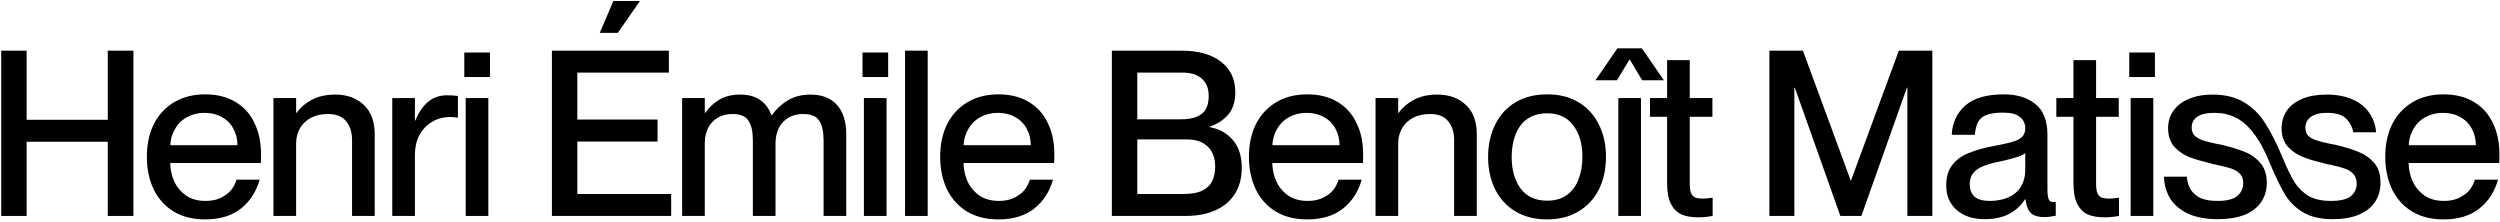 <?xml version="1.0" encoding="UTF-8"?> <svg xmlns="http://www.w3.org/2000/svg" width="822" height="73" viewBox="0 0 822 73" fill="none"><path d="M803.425 72.14C799.422 72.14 795.977 71.279 793.089 69.556C790.201 67.783 787.997 65.325 786.477 62.184C785.008 59.043 784.273 55.496 784.273 51.544C784.273 47.491 785.033 43.919 786.553 40.828C788.124 37.737 790.353 35.331 793.241 33.608C796.129 31.885 799.524 31.024 803.425 31.024C807.276 31.024 810.569 31.835 813.305 33.456C816.092 35.077 818.194 37.383 819.613 40.372C821.082 43.311 821.817 46.781 821.817 50.784C821.817 52.203 821.792 53.14 821.741 53.596H787.997V47.744H814.065C814.065 45.717 813.609 43.893 812.697 42.272C811.836 40.651 810.569 39.384 808.897 38.472C807.276 37.56 805.376 37.104 803.197 37.104C801.069 37.104 799.144 37.585 797.421 38.548C795.698 39.511 794.356 40.879 793.393 42.652C792.43 44.375 791.949 46.376 791.949 48.656C791.949 50.176 791.949 51.696 791.949 53.216C791.949 55.496 792.38 57.624 793.241 59.6C794.153 61.525 795.47 63.096 797.193 64.312C798.916 65.477 801.044 66.06 803.577 66.06C805.654 66.06 807.402 65.68 808.821 64.92C810.29 64.16 811.405 63.273 812.165 62.26C812.925 61.196 813.457 60.132 813.761 59.068H821.361C820.246 63.02 818.194 66.187 815.205 68.568C812.216 70.949 808.289 72.14 803.425 72.14Z" fill="black"></path><path d="M729.212 72.064C725.513 72.064 722.347 71.507 719.712 70.392C717.128 69.227 715.127 67.605 713.708 65.528C712.34 63.4 711.605 60.917 711.504 58.08H719.028C719.129 59.499 719.484 60.791 720.092 61.956C720.7 63.121 721.713 64.109 723.132 64.92C724.551 65.68 726.552 66.06 729.136 66.06C732.125 66.06 734.279 65.528 735.596 64.464C736.913 63.349 737.572 61.931 737.572 60.208C737.572 58.891 737.217 57.877 736.508 57.168C735.799 56.408 734.836 55.825 733.62 55.42C732.404 55.015 730.605 54.559 728.224 54.052L727.388 53.9L727.084 53.748C724.247 53.089 721.865 52.405 719.94 51.696C718.015 50.936 716.343 49.796 714.924 48.276C713.556 46.705 712.872 44.679 712.872 42.196C712.872 39.967 713.455 38.041 714.62 36.42C715.785 34.748 717.457 33.456 719.636 32.544C721.865 31.581 724.5 31.1 727.54 31.1C731.593 31.1 735.013 31.936 737.8 33.608C740.637 35.28 742.968 37.585 744.792 40.524C746.667 43.412 748.567 47.161 750.492 51.772C752.012 55.471 753.38 58.257 754.596 60.132C755.863 62.007 757.408 63.476 759.232 64.54C761.107 65.553 763.488 66.06 766.376 66.06C769.568 66.06 771.772 65.528 772.988 64.464C774.255 63.4 774.888 62.032 774.888 60.36C774.888 59.043 774.508 57.979 773.748 57.168C772.988 56.357 772.051 55.775 770.936 55.42C769.821 55.015 768.301 54.609 766.376 54.204C765.869 54.103 765.337 54.001 764.78 53.9C764.425 53.799 764.096 53.697 763.792 53.596C761.107 52.988 758.801 52.279 756.876 51.468C754.951 50.657 753.355 49.517 752.088 48.048C750.821 46.528 750.188 44.603 750.188 42.272C750.188 39.992 750.771 38.016 751.936 36.344C753.101 34.672 754.799 33.38 757.028 32.468C759.257 31.556 761.917 31.1 765.008 31.1C768.403 31.1 771.291 31.657 773.672 32.772C776.053 33.836 777.852 35.305 779.068 37.18C780.335 39.055 781.069 41.157 781.272 43.488H773.748C773.393 41.613 772.583 40.093 771.316 38.928C770.1 37.712 768.023 37.104 765.084 37.104C762.703 37.104 760.929 37.56 759.764 38.472C758.599 39.333 758.016 40.499 758.016 41.968C758.016 43.083 758.32 43.969 758.928 44.628C759.587 45.236 760.423 45.717 761.436 46.072C762.449 46.427 763.919 46.807 765.844 47.212C766.503 47.364 767.161 47.491 767.82 47.592L768.124 47.668C771.113 48.377 773.571 49.137 775.496 49.948C777.472 50.708 779.169 51.899 780.588 53.52C782.007 55.141 782.716 57.295 782.716 59.98C782.716 62.513 782.083 64.692 780.816 66.516C779.6 68.289 777.827 69.657 775.496 70.62C773.165 71.583 770.353 72.064 767.06 72.064C763.057 72.064 759.815 71.329 757.332 69.86C754.849 68.391 752.848 66.44 751.328 64.008C749.859 61.525 748.136 57.953 746.16 53.292V53.216C744.488 49.163 742.715 45.971 740.84 43.64C739.016 41.259 737.065 39.587 734.988 38.624C732.961 37.611 730.681 37.104 728.148 37.104C725.564 37.104 723.664 37.535 722.448 38.396C721.232 39.257 720.624 40.423 720.624 41.892C720.624 43.007 720.928 43.893 721.536 44.552C722.195 45.16 723.031 45.667 724.044 46.072C725.108 46.427 726.577 46.807 728.452 47.212C729.111 47.313 729.769 47.44 730.428 47.592C733.569 48.352 736.128 49.137 738.104 49.948C740.08 50.708 741.777 51.924 743.196 53.596C744.615 55.217 745.324 57.371 745.324 60.056C745.324 62.539 744.691 64.692 743.424 66.516C742.157 68.34 740.308 69.733 737.876 70.696C735.444 71.608 732.556 72.064 729.212 72.064Z" fill="black"></path><path d="M700.559 32.24H708.007V71H700.559V32.24ZM700.103 17.268H708.539V25.324H700.103V17.268Z" fill="black"></path><path d="M692.006 71.456C689.726 71.456 687.851 71.127 686.382 70.468C684.912 69.759 683.772 68.593 682.962 66.972C682.151 65.3 681.746 62.995 681.746 60.056V19.776H689.194V60.284C689.194 61.652 689.32 62.691 689.574 63.4C689.878 64.109 690.334 64.616 690.942 64.92C691.55 65.173 692.411 65.3 693.526 65.3C694.387 65.3 695.451 65.199 696.718 64.996V71C695.046 71.304 693.475 71.456 692.006 71.456ZM676.122 32.24H696.642V38.396H676.122V32.24Z" fill="black"></path><path d="M652.601 72.064C648.699 72.064 645.609 71.051 643.329 69.024C641.049 66.997 639.909 64.312 639.909 60.968C639.909 58.181 640.567 55.952 641.885 54.28C643.202 52.557 645.001 51.24 647.281 50.328C649.561 49.365 652.499 48.555 656.097 47.896C656.705 47.744 657.363 47.617 658.073 47.516C659.998 47.111 661.467 46.731 662.481 46.376C663.545 46.021 664.381 45.515 664.989 44.856C665.597 44.197 665.901 43.311 665.901 42.196C665.901 40.625 665.318 39.384 664.153 38.472C663.038 37.509 661.163 37.028 658.529 37.028C656.299 37.028 654.526 37.281 653.209 37.788C651.942 38.244 651.005 39.004 650.397 40.068C649.839 41.132 649.485 42.551 649.333 44.324H641.733C641.935 40.321 643.43 37.104 646.217 34.672C649.003 32.24 653.209 31.024 658.833 31.024C663.19 31.024 666.661 32.088 669.245 34.216C671.879 36.293 673.197 39.688 673.197 44.4V62.184C673.197 63.653 673.323 64.743 673.577 65.452C673.881 66.111 674.362 66.44 675.021 66.44C675.325 66.389 675.629 66.364 675.933 66.364V70.924C674.514 71.228 673.247 71.38 672.133 71.38C670.207 71.38 668.763 70.949 667.801 70.088C666.838 69.176 666.23 67.656 665.977 65.528H665.825C664.507 67.605 662.734 69.227 660.505 70.392C658.275 71.507 655.641 72.064 652.601 72.064ZM654.273 66.06C656.502 66.06 658.503 65.68 660.277 64.92C662.05 64.16 663.418 63.02 664.381 61.5C665.394 59.929 665.901 58.055 665.901 55.876V50.328C665.343 50.835 664.305 51.316 662.785 51.772C661.315 52.228 659.517 52.684 657.389 53.14C655.007 53.596 653.107 54.153 651.689 54.812C650.321 55.42 649.307 56.18 648.649 57.092C647.99 58.004 647.661 59.119 647.661 60.436C647.661 62.311 648.193 63.729 649.257 64.692C650.321 65.604 651.993 66.06 654.273 66.06Z" fill="black"></path><path d="M581.775 16.66H592.795L608.527 59.372H608.603L624.335 16.66H635.355V71H627.147V28.82H626.995L612.023 71H605.107L590.135 28.82H589.983V71H581.775V16.66Z" fill="black"></path><path d="M558.403 71.456C556.123 71.456 554.248 71.127 552.779 70.468C551.31 69.759 550.17 68.593 549.359 66.972C548.548 65.3 548.143 62.995 548.143 60.056V19.776H555.591V60.284C555.591 61.652 555.718 62.691 555.971 63.4C556.275 64.109 556.731 64.616 557.339 64.92C557.947 65.173 558.808 65.3 559.923 65.3C560.784 65.3 561.848 65.199 563.115 64.996V71C561.443 71.304 559.872 71.456 558.403 71.456ZM542.519 32.24H563.039V38.396H542.519V32.24Z" fill="black"></path><path d="M532.106 32.24H539.554V71H532.106V32.24ZM531.802 15.9H539.858L547.078 26.388H539.934L535.906 19.624H535.754L531.65 26.388H524.582L531.802 15.9Z" fill="black"></path><path d="M508.667 72.14C504.715 72.14 501.27 71.279 498.331 69.556C495.443 67.833 493.214 65.427 491.643 62.336C490.072 59.195 489.287 55.623 489.287 51.62C489.287 47.617 490.072 44.045 491.643 40.904C493.214 37.763 495.443 35.331 498.331 33.608C501.27 31.885 504.74 31.024 508.743 31.024C512.695 31.024 516.115 31.885 519.003 33.608C521.891 35.331 524.12 37.763 525.691 40.904C527.262 43.995 528.047 47.541 528.047 51.544C528.047 55.597 527.262 59.195 525.691 62.336C524.12 65.427 521.866 67.833 518.927 69.556C516.039 71.279 512.619 72.14 508.667 72.14ZM508.743 65.984C511.276 65.984 513.404 65.376 515.127 64.16C516.9 62.893 518.192 61.171 519.003 58.992C519.864 56.813 520.295 54.331 520.295 51.544C520.295 47.339 519.307 43.919 517.331 41.284C515.355 38.599 512.492 37.256 508.743 37.256C506.159 37.256 503.98 37.864 502.207 39.08C500.484 40.296 499.192 41.993 498.331 44.172C497.47 46.351 497.039 48.833 497.039 51.62C497.039 55.876 498.027 59.347 500.003 62.032C501.979 64.667 504.892 65.984 508.743 65.984Z" fill="black"></path><path d="M478.119 46.148C478.119 43.463 477.461 41.36 476.143 39.84C474.877 38.269 472.901 37.484 470.215 37.484C468.138 37.484 466.289 37.889 464.667 38.7C463.097 39.511 461.881 40.651 461.019 42.12C460.158 43.589 459.727 45.287 459.727 47.212H457.143V37.104H459.879C461.095 35.381 462.742 33.963 464.819 32.848C466.947 31.683 469.557 31.1 472.647 31.1C476.447 31.1 479.538 32.215 481.919 34.444C484.351 36.673 485.567 39.891 485.567 44.096V71H478.119V46.148ZM452.279 32.24H459.727V71H452.279V32.24Z" fill="black"></path><path d="M429.802 72.14C425.799 72.14 422.354 71.279 419.466 69.556C416.578 67.783 414.374 65.325 412.854 62.184C411.385 59.043 410.65 55.496 410.65 51.544C410.65 47.491 411.41 43.919 412.93 40.828C414.501 37.737 416.73 35.331 419.618 33.608C422.506 31.885 425.901 31.024 429.802 31.024C433.653 31.024 436.946 31.835 439.682 33.456C442.469 35.077 444.571 37.383 445.99 40.372C447.459 43.311 448.194 46.781 448.194 50.784C448.194 52.203 448.169 53.14 448.118 53.596H414.374V47.744H440.442C440.442 45.717 439.986 43.893 439.074 42.272C438.213 40.651 436.946 39.384 435.274 38.472C433.653 37.56 431.753 37.104 429.574 37.104C427.446 37.104 425.521 37.585 423.798 38.548C422.075 39.511 420.733 40.879 419.77 42.652C418.807 44.375 418.326 46.376 418.326 48.656C418.326 50.176 418.326 51.696 418.326 53.216C418.326 55.496 418.757 57.624 419.618 59.6C420.53 61.525 421.847 63.096 423.57 64.312C425.293 65.477 427.421 66.06 429.954 66.06C432.031 66.06 433.779 65.68 435.198 64.92C436.667 64.16 437.782 63.273 438.542 62.26C439.302 61.196 439.834 60.132 440.138 59.068H447.738C446.623 63.02 444.571 66.187 441.582 68.568C438.593 70.949 434.666 72.14 429.802 72.14Z" fill="black"></path><path d="M365.579 16.66H388.455C394.028 16.66 398.36 17.876 401.451 20.308C404.592 22.689 406.163 26.033 406.163 30.34C406.163 33.431 405.378 35.888 403.807 37.712C402.287 39.485 400.26 40.803 397.727 41.664V41.816C400.818 42.323 403.351 43.716 405.327 45.996C407.303 48.276 408.291 51.316 408.291 55.116C408.291 58.511 407.531 61.399 406.011 63.78C404.491 66.161 402.338 67.96 399.551 69.176C396.815 70.392 393.572 71 389.823 71H365.579V16.66ZM389.215 63.78C391.799 63.78 393.851 63.4 395.371 62.64C396.891 61.88 397.955 60.841 398.563 59.524C399.222 58.207 399.551 56.636 399.551 54.812C399.551 51.975 398.74 49.771 397.119 48.2C395.498 46.629 393.243 45.844 390.355 45.844H373.939V63.78H389.215ZM388.227 39.232C390.456 39.232 392.255 38.928 393.623 38.32C394.991 37.712 395.954 36.876 396.511 35.812C397.119 34.697 397.423 33.279 397.423 31.556C397.423 29.124 396.688 27.249 395.219 25.932C393.8 24.564 391.672 23.88 388.835 23.88H373.939V39.232H388.227Z" fill="black"></path><path d="M328.282 72.14C324.28 72.14 320.834 71.279 317.946 69.556C315.058 67.783 312.854 65.325 311.334 62.184C309.865 59.043 309.13 55.496 309.13 51.544C309.13 47.491 309.89 43.919 311.41 40.828C312.981 37.737 315.21 35.331 318.098 33.608C320.986 31.885 324.381 31.024 328.282 31.024C332.133 31.024 335.426 31.835 338.162 33.456C340.949 35.077 343.052 37.383 344.47 40.372C345.94 43.311 346.674 46.781 346.674 50.784C346.674 52.203 346.649 53.14 346.598 53.596H312.854V47.744H338.922C338.922 45.717 338.466 43.893 337.554 42.272C336.693 40.651 335.426 39.384 333.754 38.472C332.133 37.56 330.233 37.104 328.054 37.104C325.926 37.104 324.001 37.585 322.278 38.548C320.556 39.511 319.213 40.879 318.25 42.652C317.288 44.375 316.806 46.376 316.806 48.656C316.806 50.176 316.806 51.696 316.806 53.216C316.806 55.496 317.237 57.624 318.098 59.6C319.01 61.525 320.328 63.096 322.05 64.312C323.773 65.477 325.901 66.06 328.434 66.06C330.512 66.06 332.26 65.68 333.678 64.92C335.148 64.16 336.262 63.273 337.022 62.26C337.782 61.196 338.314 60.132 338.618 59.068H346.218C345.104 63.02 343.052 66.187 340.062 68.568C337.073 70.949 333.146 72.14 328.282 72.14Z" fill="black"></path><path d="M297.578 16.66H305.026V71H297.578V16.66Z" fill="black"></path><path d="M284.049 32.24H291.497V71H284.049V32.24ZM283.593 17.268H292.029V25.324H283.593V17.268Z" fill="black"></path><path d="M247.539 46.148C247.539 43.26 247.057 41.107 246.095 39.688C245.183 38.219 243.409 37.484 240.775 37.484C238.951 37.484 237.355 37.889 235.987 38.7C234.619 39.511 233.555 40.651 232.795 42.12C232.085 43.589 231.731 45.287 231.731 47.212H228.995V37.104H231.883C233.099 35.331 234.644 33.887 236.519 32.772C238.393 31.657 240.673 31.1 243.359 31.1C246.044 31.1 248.223 31.683 249.895 32.848C251.567 33.963 252.808 35.635 253.619 37.864H253.771C255.341 35.736 257.14 34.089 259.167 32.924C261.244 31.708 263.676 31.1 266.463 31.1C270.313 31.1 273.227 32.24 275.203 34.52C277.229 36.749 278.243 39.941 278.243 44.096V71H270.795V46.148C270.795 43.26 270.313 41.107 269.351 39.688C268.439 38.219 266.665 37.484 264.031 37.484C262.207 37.484 260.611 37.889 259.243 38.7C257.875 39.511 256.811 40.651 256.051 42.12C255.341 43.589 254.987 45.287 254.987 47.212V71H247.539V46.148ZM224.283 32.24H231.731V71H224.283V32.24Z" fill="black"></path><path d="M181.466 16.66H219.922V23.88H189.826V39.308H216.198V46.528H189.826V63.78H220.682V71H181.466V16.66ZM201.682 0.32H210.422L203.126 10.808H197.198L201.682 0.32Z" fill="black"></path><path d="M153.119 32.24H160.567V71H153.119V32.24ZM152.663 17.268H161.099V25.324H152.663V17.268Z" fill="black"></path><path d="M131.105 39.612H136.577C137.641 36.977 139.009 34.951 140.681 33.532C142.403 32.063 144.506 31.328 146.989 31.328C148.306 31.328 149.497 31.404 150.561 31.556V38.7C149.649 38.548 148.813 38.472 148.053 38.472C145.823 38.472 143.822 39.004 142.049 40.068C140.275 41.132 138.882 42.601 137.869 44.476C136.906 46.351 136.425 48.504 136.425 50.936L131.105 39.612ZM128.977 32.24H136.425V71H128.977V32.24Z" fill="black"></path><path d="M115.757 46.148C115.757 43.463 115.098 41.36 113.781 39.84C112.514 38.269 110.538 37.484 107.853 37.484C105.776 37.484 103.926 37.889 102.305 38.7C100.734 39.511 99.518 40.651 98.657 42.12C97.796 43.589 97.365 45.287 97.365 47.212H94.781V37.104H97.517C98.733 35.381 100.38 33.963 102.457 32.848C104.585 31.683 107.194 31.1 110.285 31.1C114.085 31.1 117.176 32.215 119.557 34.444C121.989 36.673 123.205 39.891 123.205 44.096V71H115.757V46.148ZM89.917 32.24H97.365V71H89.917V32.24Z" fill="black"></path><path d="M67.439 72.14C63.436 72.14 59.991 71.279 57.103 69.556C54.215 67.783 52.011 65.325 50.491 62.184C49.022 59.043 48.287 55.496 48.287 51.544C48.287 47.491 49.047 43.919 50.567 40.828C52.138 37.737 54.367 35.331 57.255 33.608C60.143 31.885 63.538 31.024 67.439 31.024C71.29 31.024 74.583 31.835 77.319 33.456C80.106 35.077 82.208 37.383 83.627 40.372C85.096 43.311 85.831 46.781 85.831 50.784C85.831 52.203 85.806 53.14 85.755 53.596H52.011V47.744H78.079C78.079 45.717 77.623 43.893 76.711 42.272C75.85 40.651 74.583 39.384 72.911 38.472C71.29 37.56 69.39 37.104 67.211 37.104C65.083 37.104 63.158 37.585 61.435 38.548C59.712 39.511 58.37 40.879 57.407 42.652C56.444 44.375 55.963 46.376 55.963 48.656C55.963 50.176 55.963 51.696 55.963 53.216C55.963 55.496 56.394 57.624 57.255 59.6C58.167 61.525 59.484 63.096 61.207 64.312C62.93 65.477 65.058 66.06 67.591 66.06C69.668 66.06 71.416 65.68 72.835 64.92C74.304 64.16 75.419 63.273 76.179 62.26C76.939 61.196 77.471 60.132 77.775 59.068H85.375C84.26 63.02 82.208 66.187 79.219 68.568C76.23 70.949 72.303 72.14 67.439 72.14Z" fill="black"></path><path d="M0.396 16.66H8.756V39.384H35.432V16.66H43.868V71H35.432V46.604H8.756V71H0.396V16.66Z" fill="black"></path></svg> 